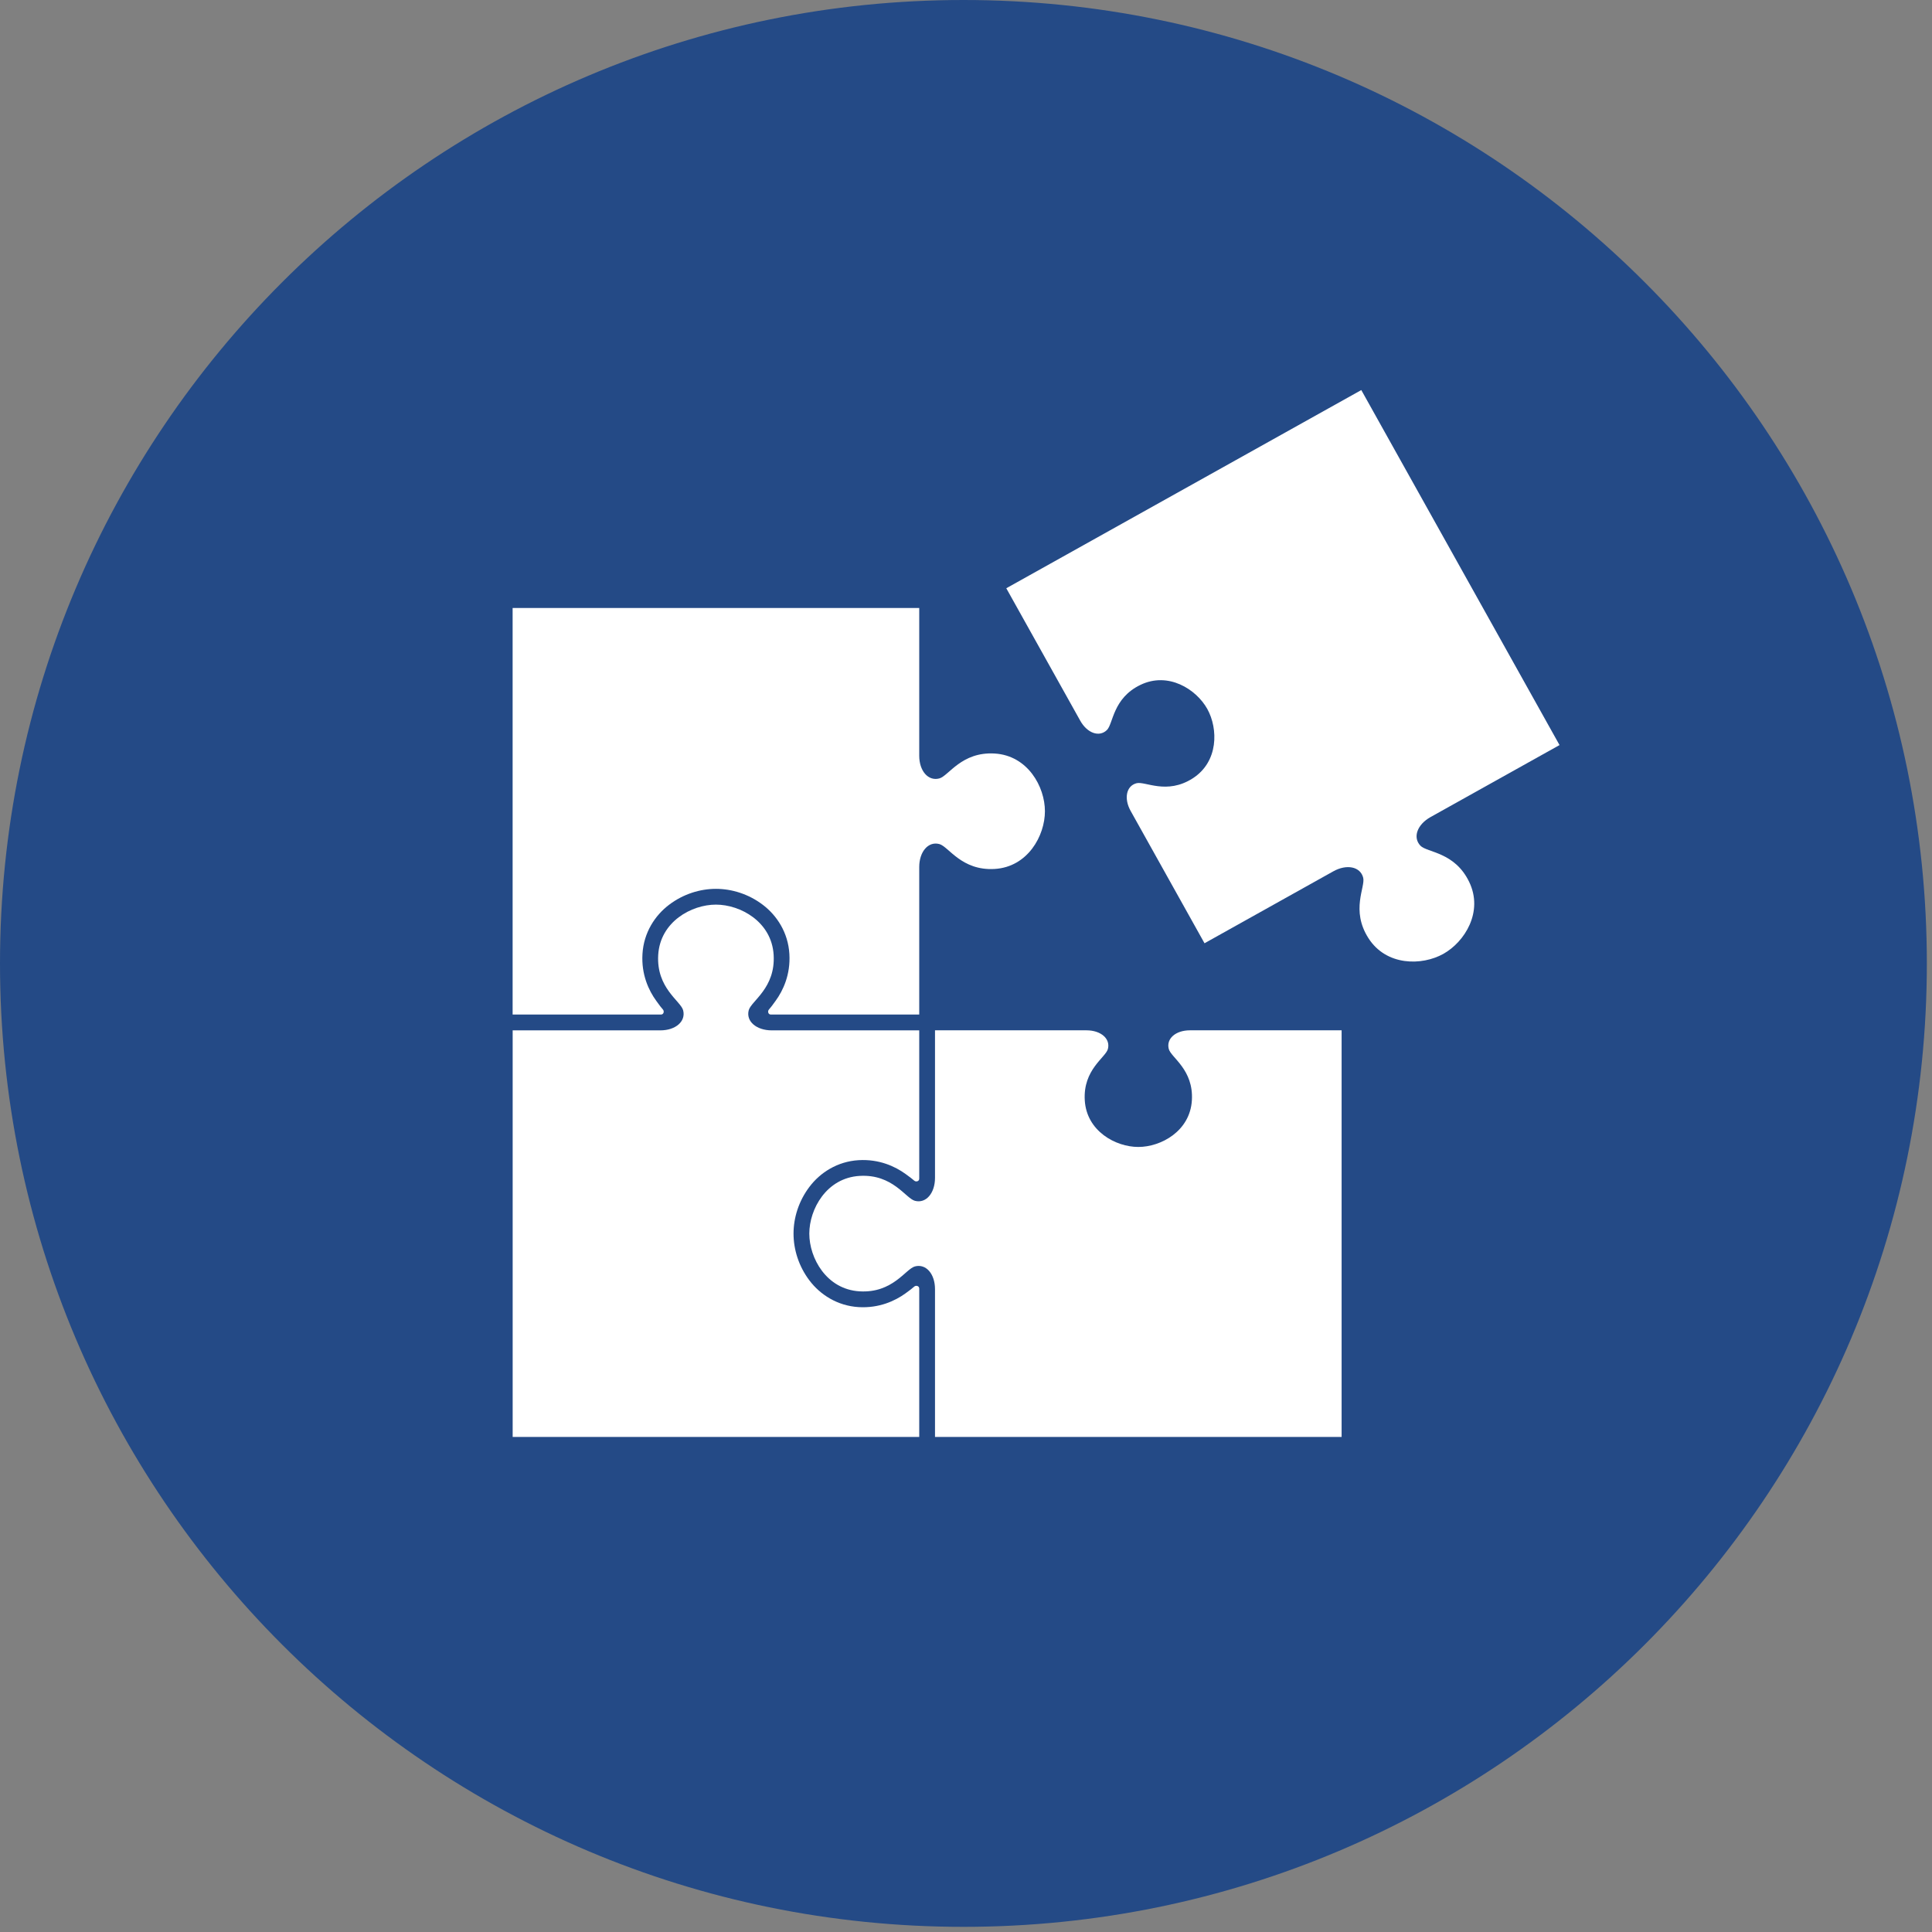 <svg xmlns="http://www.w3.org/2000/svg" xmlns:xlink="http://www.w3.org/1999/xlink" width="250" zoomAndPan="magnify" viewBox="0 0 187.5 187.5" height="250" preserveAspectRatio="xMidYMid meet" version="1.0"><rect x="0" y="0" width="187.5" height="187.5" fill="#808080" stroke="none"/><defs><clipPath id="ab189e3896"><path d="M 0 0 L 187 0 L 187 187 L 0 187 Z M 0 0 " clip-rule="nonzero"/></clipPath><clipPath id="0a0c698574"><path d="M 93.5 0 C 41.863 0 0 41.863 0 93.5 C 0 145.141 41.863 187 93.5 187 C 145.141 187 187 145.141 187 93.5 C 187 41.863 145.141 0 93.5 0 Z M 93.5 0 " clip-rule="nonzero"/></clipPath><clipPath id="b372933dfc"><path d="M 0 0 L 187 0 L 187 187 L 0 187 Z M 0 0 " clip-rule="nonzero"/></clipPath><clipPath id="84be0be09f"><path d="M 93.5 0 C 41.863 0 0 41.863 0 93.5 C 0 145.141 41.863 187 93.5 187 C 145.141 187 187 145.141 187 93.5 C 187 41.863 145.141 0 93.5 0 Z M 93.5 0 " clip-rule="nonzero"/></clipPath><clipPath id="f246c5400f"><rect x="0" width="187" y="0" height="187"/></clipPath><clipPath id="f2d42c25ba"><path d="M 49.75 59 L 102 59 L 102 99 L 49.75 99 Z M 49.75 59 " clip-rule="nonzero"/></clipPath><clipPath id="04592ed96d"><path d="M 49.75 87 L 90 87 L 90 139.582 L 49.75 139.582 Z M 49.75 87 " clip-rule="nonzero"/></clipPath><clipPath id="904480b015"><path d="M 78 99 L 131 99 L 131 139.582 L 78 139.582 Z M 78 99 " clip-rule="nonzero"/></clipPath><clipPath id="f3c0b96670"><path d="M 97 37.852 L 151.48 37.852 L 151.48 94 L 97 94 Z M 97 37.852 " clip-rule="nonzero"/></clipPath></defs><g clip-path="url(#ab189e3896)"><g clip-path="url(#0a0c698574)"><g transform="matrix(1, 0, 0, 1, 0, 0)"><g clip-path="url(#f246c5400f)"><g clip-path="url(#b372933dfc)"><g clip-path="url(#84be0be09f)"><rect x="-41.25" width="270" fill="#244a86" height="270" y="-41.25" fill-opacity="1"/></g></g></g></g></g></g><g clip-path="url(#f2d42c25ba)"><path fill="#ffffff" d="M 49.75 59.004 L 49.75 98.461 L 64.148 98.461 C 64.41 98.461 64.48 98.152 64.348 97.988 C 64.137 97.742 64.047 97.629 63.688 97.129 C 62.961 96.129 62.23 94.582 62.352 92.582 C 62.473 90.508 63.566 88.84 64.938 87.805 C 66.309 86.766 67.938 86.262 69.48 86.262 C 71.023 86.262 72.652 86.766 74.023 87.805 C 75.395 88.84 76.488 90.508 76.609 92.582 C 76.73 94.582 76 96.129 75.273 97.129 C 74.914 97.629 74.824 97.742 74.613 97.988 C 74.48 98.152 74.551 98.461 74.809 98.461 L 89.211 98.461 L 89.211 84.145 C 89.211 82.664 90.082 81.629 91.16 81.914 C 92.062 82.152 93.309 84.523 96.531 84.332 C 99.75 84.141 101.41 81.102 101.41 78.73 C 101.41 76.359 99.75 73.324 96.531 73.129 C 93.309 72.938 92.062 75.309 91.16 75.547 C 90.082 75.832 89.211 74.82 89.211 73.34 L 89.211 59.004 Z M 49.75 59.004 " fill-opacity="1" fill-rule="nonzero"/></g><g clip-path="url(#04592ed96d)"><path fill="#ffffff" d="M 69.48 87.793 C 67.109 87.793 64.074 89.453 63.879 92.676 C 63.688 95.898 66.059 97.145 66.297 98.043 C 66.582 99.121 65.57 99.996 64.09 99.996 L 49.754 99.996 L 49.754 139.453 L 89.211 139.453 L 89.211 125.055 C 89.211 124.793 88.902 124.723 88.738 124.855 C 88.492 125.066 88.379 125.156 87.879 125.52 C 86.879 126.242 85.332 126.973 83.332 126.855 C 81.258 126.73 79.59 125.637 78.555 124.266 C 77.516 122.895 77.012 121.266 77.012 119.723 C 77.012 118.18 77.516 116.555 78.555 115.184 C 79.59 113.809 81.258 112.719 83.332 112.594 C 85.332 112.477 86.879 113.207 87.879 113.93 C 88.379 114.293 88.492 114.383 88.738 114.59 C 88.902 114.723 89.211 114.652 89.211 114.395 L 89.211 99.996 L 74.895 99.996 C 73.414 99.996 72.379 99.121 72.664 98.043 C 72.902 97.145 75.273 95.898 75.082 92.676 C 74.891 89.453 71.852 87.793 69.48 87.793 Z M 69.48 87.793 " fill-opacity="1" fill-rule="nonzero"/></g><g clip-path="url(#904480b015)"><path fill="#ffffff" d="M 90.742 99.992 L 90.742 114.309 C 90.742 115.793 89.871 116.824 88.793 116.539 C 87.891 116.301 86.648 113.93 83.426 114.121 C 80.203 114.312 78.543 117.355 78.543 119.723 C 78.543 122.094 80.203 125.133 83.426 125.324 C 86.648 125.516 87.891 123.145 88.793 122.906 C 89.871 122.621 90.742 123.633 90.742 125.113 L 90.742 139.453 L 130.203 139.453 L 130.203 99.992 L 115.477 99.992 C 114.102 99.992 113.164 100.801 113.43 101.805 C 113.648 102.637 115.848 103.797 115.672 106.785 C 115.492 109.777 112.672 111.312 110.473 111.312 C 108.273 111.312 105.453 109.777 105.277 106.785 C 105.098 103.797 107.301 102.637 107.52 101.805 C 107.785 100.801 106.824 99.992 105.449 99.992 Z M 90.742 99.992 " fill-opacity="1" fill-rule="nonzero"/></g><g clip-path="url(#f3c0b96670)"><path fill="#ffffff" d="M 116.898 91.543 L 129.398 84.562 C 130.691 83.84 132.02 84.098 132.297 85.18 C 132.527 86.082 131.066 88.324 132.805 91.047 C 134.543 93.766 138.004 93.73 140.074 92.574 C 142.145 91.418 143.988 88.492 142.582 85.586 C 141.18 82.676 138.504 82.746 137.855 82.078 C 137.082 81.273 137.539 80.02 138.832 79.297 L 151.352 72.309 L 132.113 37.855 L 97.66 57.09 L 104.84 69.949 C 105.512 71.148 106.676 71.574 107.422 70.852 C 108.043 70.254 107.98 67.77 110.676 66.469 C 113.375 65.164 116.09 66.879 117.164 68.797 C 118.234 70.719 118.27 73.93 115.746 75.543 C 113.219 77.156 111.137 75.797 110.301 76.012 C 109.297 76.27 109.059 77.504 109.73 78.703 Z M 116.898 91.543 " fill-opacity="1" fill-rule="nonzero"/></g></svg>